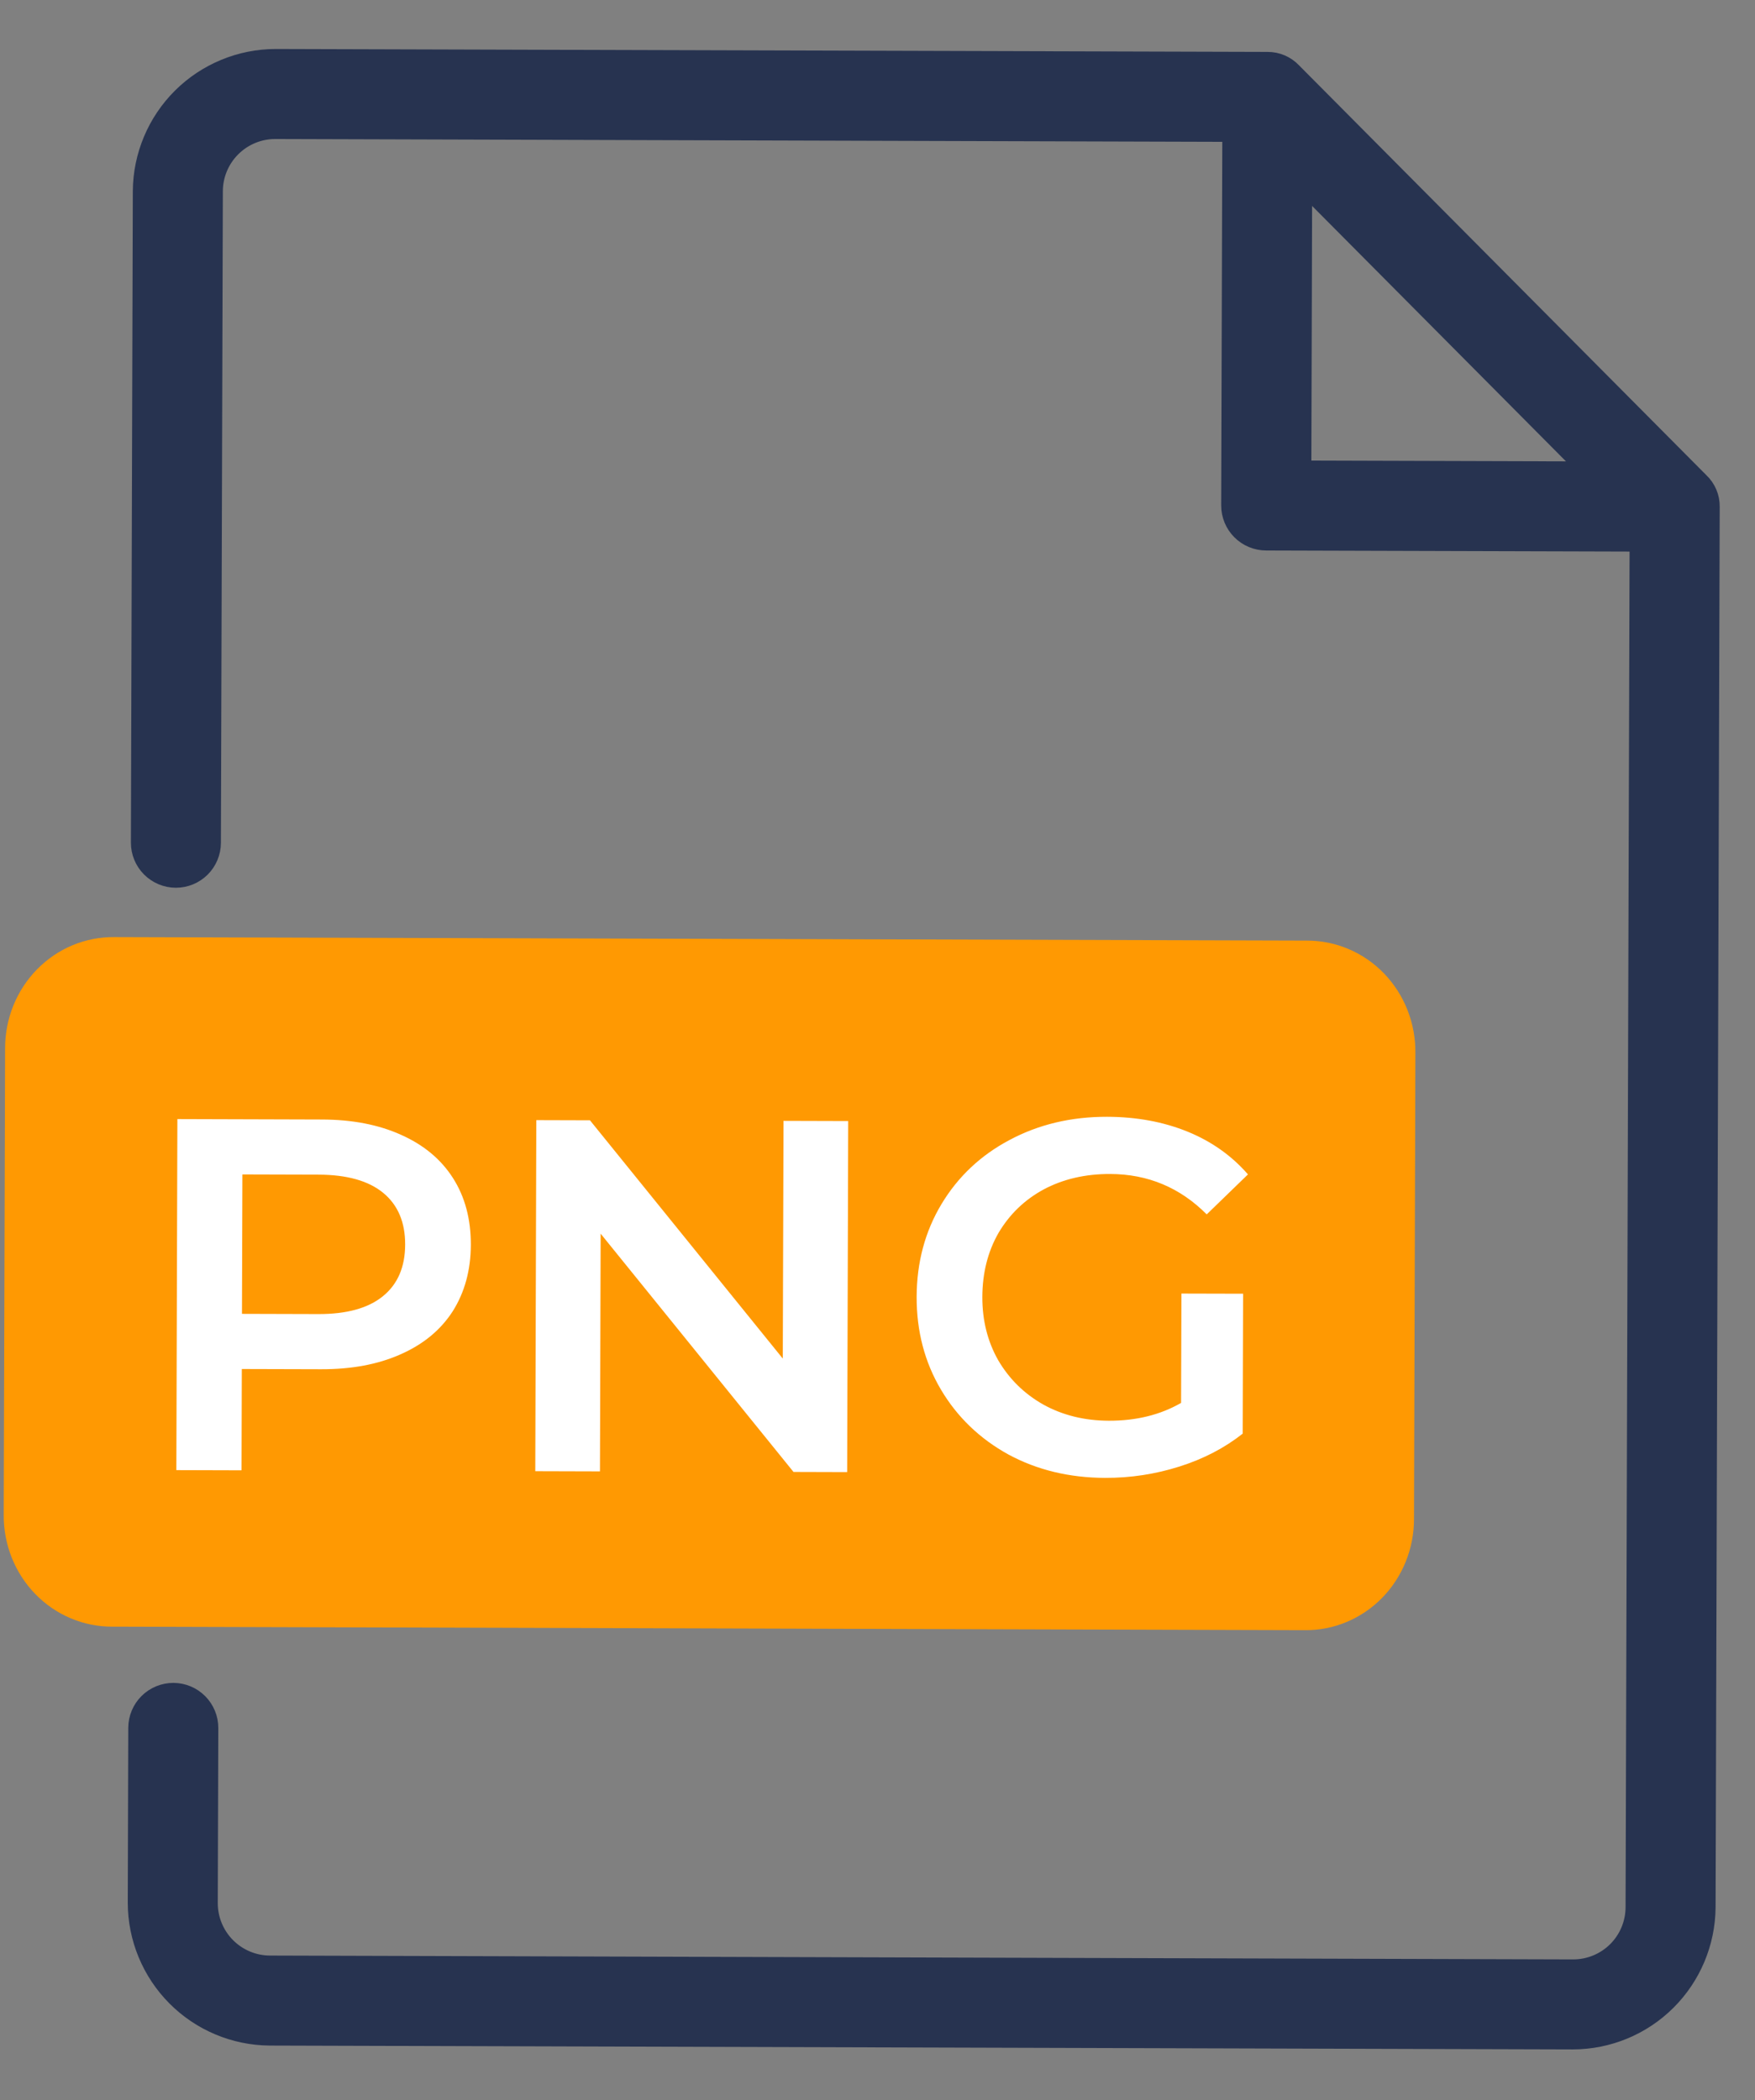 <svg width="56" height="67" viewBox="0 0 56 67" fill="none" xmlns="http://www.w3.org/2000/svg">
    <rect x="0" y="0" width="56" height="67" fill="#808080" stroke="none"/>
    <path d="M45.119 48.456L45.163 33.584C45.167 33.115 45.08 32.65 44.908 32.216C44.736 31.781 44.481 31.387 44.16 31.054C43.838 30.722 43.455 30.458 43.033 30.279C42.611 30.099 42.158 30.008 41.702 30.009L3.645 29.897C3.188 29.893 2.735 29.982 2.312 30.158C1.889 30.335 1.505 30.596 1.181 30.927C0.857 31.258 0.6 31.651 0.425 32.084C0.251 32.517 0.161 32.982 0.163 33.451L0.119 48.323C0.115 48.791 0.201 49.256 0.373 49.691C0.546 50.125 0.8 50.52 1.122 50.852C1.444 51.185 1.827 51.448 2.249 51.627C2.671 51.807 3.123 51.898 3.58 51.897L41.637 52.009C42.093 52.014 42.546 51.925 42.969 51.748C43.392 51.571 43.777 51.31 44.101 50.979C44.425 50.649 44.681 50.255 44.856 49.822C45.031 49.389 45.12 48.924 45.119 48.456Z" fill="#FF9902"/>
    <path d="M54.2 15.407L41.205 2.334C41.108 2.23 40.99 2.147 40.86 2.09C40.729 2.034 40.588 2.005 40.445 2.006L8.793 1.913C7.683 1.915 6.619 2.356 5.831 3.138C5.044 3.921 4.597 4.983 4.588 6.093L4.527 26.883C4.526 27.171 4.64 27.448 4.843 27.652C5.046 27.856 5.322 27.972 5.61 27.973C5.898 27.973 6.174 27.86 6.379 27.657C6.583 27.453 6.698 27.178 6.699 26.89L6.761 6.1C6.762 5.564 6.977 5.051 7.357 4.673C7.737 4.295 8.251 4.084 8.787 4.085L39.353 4.176L39.317 16.124C39.316 16.412 39.43 16.689 39.633 16.893C39.836 17.097 40.112 17.212 40.4 17.213L52.349 17.248L52.22 60.849C52.218 61.385 52.004 61.898 51.624 62.276C51.244 62.653 50.729 62.865 50.193 62.863L8.614 62.74C8.078 62.739 7.565 62.524 7.187 62.144C6.809 61.764 6.598 61.25 6.599 60.714L6.616 55.131C6.617 54.843 6.503 54.566 6.3 54.362C6.097 54.157 5.821 54.042 5.533 54.041C5.245 54.041 4.968 54.154 4.764 54.357C4.559 54.56 4.444 54.836 4.443 55.124L4.427 60.707C4.429 61.818 4.87 62.882 5.652 63.669C6.435 64.457 7.497 64.904 8.607 64.912L50.187 65.035C51.297 65.033 52.362 64.593 53.149 63.81C53.936 63.027 54.383 61.965 54.392 60.855L54.524 16.169C54.526 16.026 54.499 15.885 54.443 15.754C54.387 15.623 54.305 15.505 54.2 15.407ZM41.52 5.724L50.812 15.072L41.493 15.044L41.52 5.724Z" fill="#273350" stroke="#273350" stroke-width="0.7"/>
    <path d="M10.268 35.717C11.238 35.719 12.081 35.882 12.794 36.204C13.519 36.526 14.072 36.986 14.454 37.585C14.836 38.183 15.026 38.893 15.024 39.715C15.021 40.525 14.827 41.234 14.442 41.841C14.056 42.437 13.5 42.894 12.774 43.212C12.058 43.53 11.215 43.687 10.244 43.684L7.716 43.677L7.707 46.909L5.627 46.903L5.66 35.703L10.268 35.717ZM10.153 41.924C11.06 41.927 11.749 41.737 12.219 41.354C12.69 40.972 12.926 40.423 12.928 39.708C12.93 38.994 12.697 38.444 12.229 38.058C11.761 37.673 11.073 37.479 10.166 37.476L7.735 37.469L7.721 41.917L10.153 41.924ZM27.065 35.766L27.032 46.966L25.32 46.961L19.166 39.359L19.144 46.943L17.08 46.937L17.113 35.737L18.825 35.742L24.978 43.344L25.001 35.76L27.065 35.766ZM37.698 41.27L39.666 41.275L39.653 45.739C39.075 46.196 38.402 46.546 37.633 46.789C36.865 47.032 36.075 47.153 35.264 47.15C34.123 47.147 33.094 46.899 32.178 46.405C31.263 45.901 30.545 45.211 30.025 44.335C29.505 43.459 29.246 42.471 29.249 41.373C29.253 40.274 29.517 39.288 30.042 38.415C30.567 37.542 31.289 36.861 32.208 36.373C33.138 35.875 34.178 35.627 35.33 35.63C36.269 35.633 37.122 35.791 37.889 36.102C38.656 36.414 39.3 36.869 39.821 37.468L38.505 38.744C37.654 37.888 36.626 37.458 35.421 37.455C34.632 37.453 33.927 37.616 33.307 37.945C32.699 38.273 32.217 38.736 31.863 39.332C31.52 39.929 31.348 40.611 31.345 41.379C31.343 42.125 31.512 42.798 31.851 43.396C32.202 43.995 32.68 44.465 33.287 44.809C33.905 45.152 34.603 45.324 35.382 45.327C36.256 45.329 37.025 45.14 37.687 44.758L37.698 41.27Z" fill="white"/>
</svg>